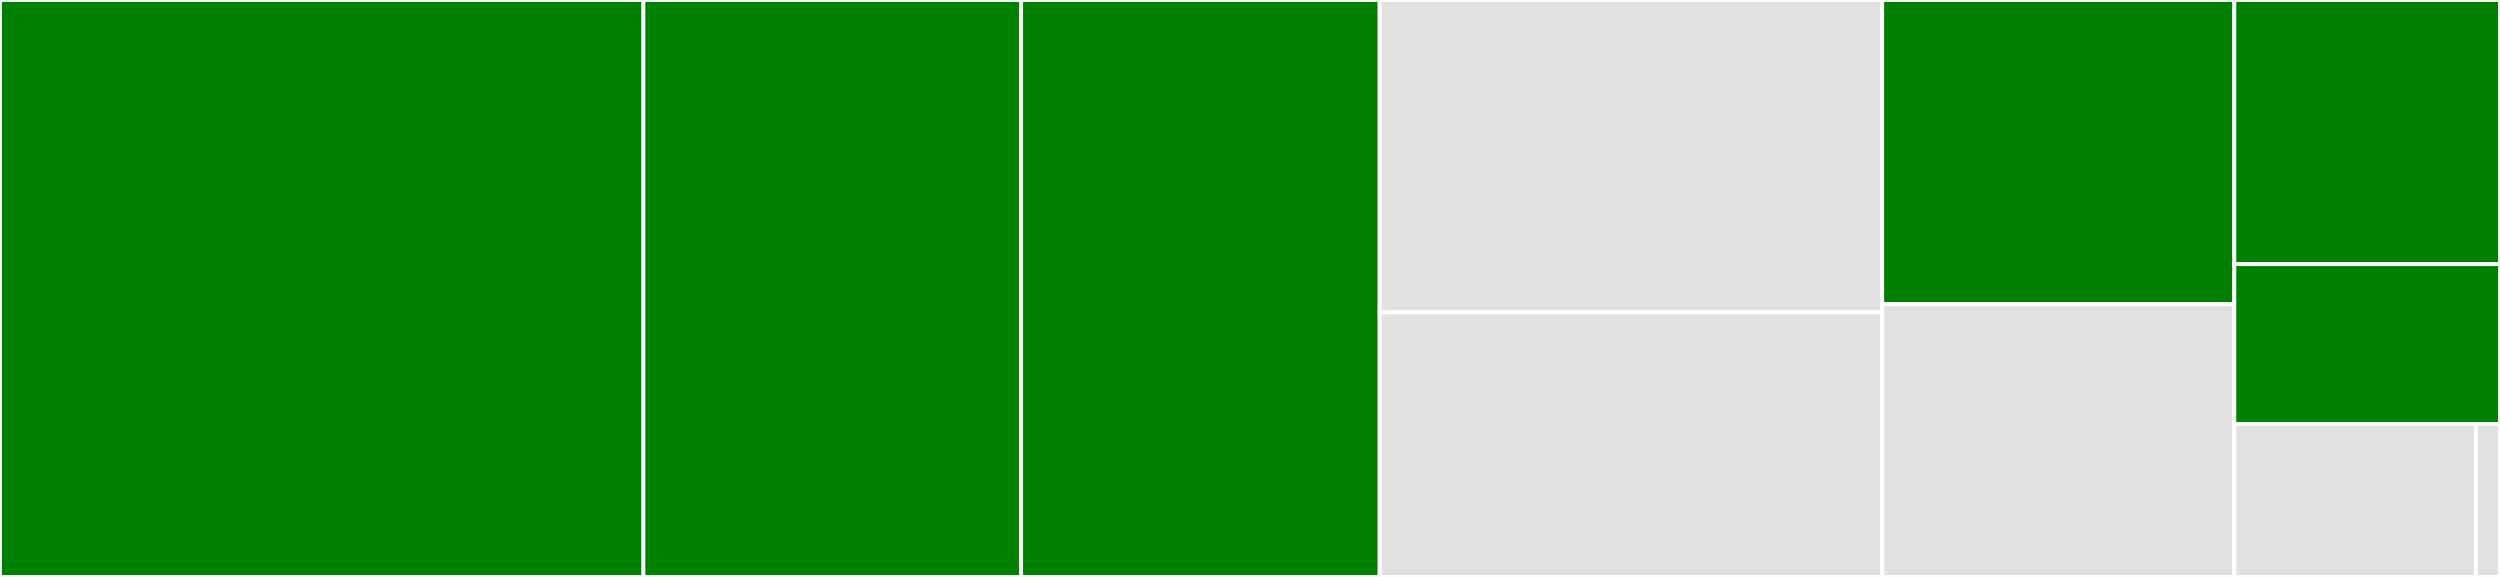 <svg baseProfile="full" width="650" height="150" viewBox="0 0 650 150" version="1.1"
xmlns="http://www.w3.org/2000/svg" xmlns:ev="http://www.w3.org/2001/xml-events"
xmlns:xlink="http://www.w3.org/1999/xlink">

<rect x="0" y="0" width="650" height="150" fill="#333333" stroke="none"/>

<style>rect.s{mask:url(#mask);}</style>
<defs>
  <pattern id="white" width="4" height="4" patternUnits="userSpaceOnUse" patternTransform="rotate(45)">
    <rect width="2" height="2" transform="translate(0,0)" fill="white"></rect>
  </pattern>
  <mask id="mask">
    <rect x="0" y="0" width="100%" height="100%" fill="url(#white)"></rect>
  </mask>
</defs>

<rect x="0" y="0" width="167.286" height="150.0" fill="green" stroke="white" stroke-width="1" class=" tooltipped" data-content="query.go"><title>query.go</title></rect>
<rect x="167.286" y="0" width="98.207" height="150.0" fill="green" stroke="white" stroke-width="1" class=" tooltipped" data-content="write.go"><title>write.go</title></rect>
<rect x="265.493" y="0" width="93.214" height="150.0" fill="green" stroke="white" stroke-width="1" class=" tooltipped" data-content="writeService.go"><title>writeService.go</title></rect>
<rect x="358.707" y="0" width="130.666" height="81.21" fill="#e1e1e1" stroke="white" stroke-width="1" class=" tooltipped" data-content="point.go"><title>point.go</title></rect>
<rect x="358.707" y="81.21" width="130.666" height="68.79" fill="#e1e1e1" stroke="white" stroke-width="1" class=" tooltipped" data-content="table.go"><title>table.go</title></rect>
<rect x="489.373" y="0" width="91.549" height="79.091" fill="green" stroke="white" stroke-width="1" class=" tooltipped" data-content="client.go"><title>client.go</title></rect>
<rect x="489.373" y="79.091" width="91.549" height="70.909" fill="#e1e1e1" stroke="white" stroke-width="1" class=" tooltipped" data-content="options.go"><title>options.go</title></rect>
<rect x="580.922" y="0" width="69.078" height="68.675" fill="green" stroke="white" stroke-width="1" class=" tooltipped" data-content="setup.go"><title>setup.go</title></rect>
<rect x="580.922" y="68.675" width="69.078" height="41.566" fill="green" stroke="white" stroke-width="1" class=" tooltipped" data-content="writeApiBlocking.go"><title>writeApiBlocking.go</title></rect>
<rect x="580.922" y="110.241" width="62.798" height="39.759" fill="#e1e1e1" stroke="white" stroke-width="1" class=" tooltipped" data-content="queue.go"><title>queue.go</title></rect>
<rect x="643.72" y="110.241" width="6.28" height="39.759" fill="#e1e1e1" stroke="white" stroke-width="1" class=" tooltipped" data-content="version.go"><title>version.go</title></rect>
</svg>